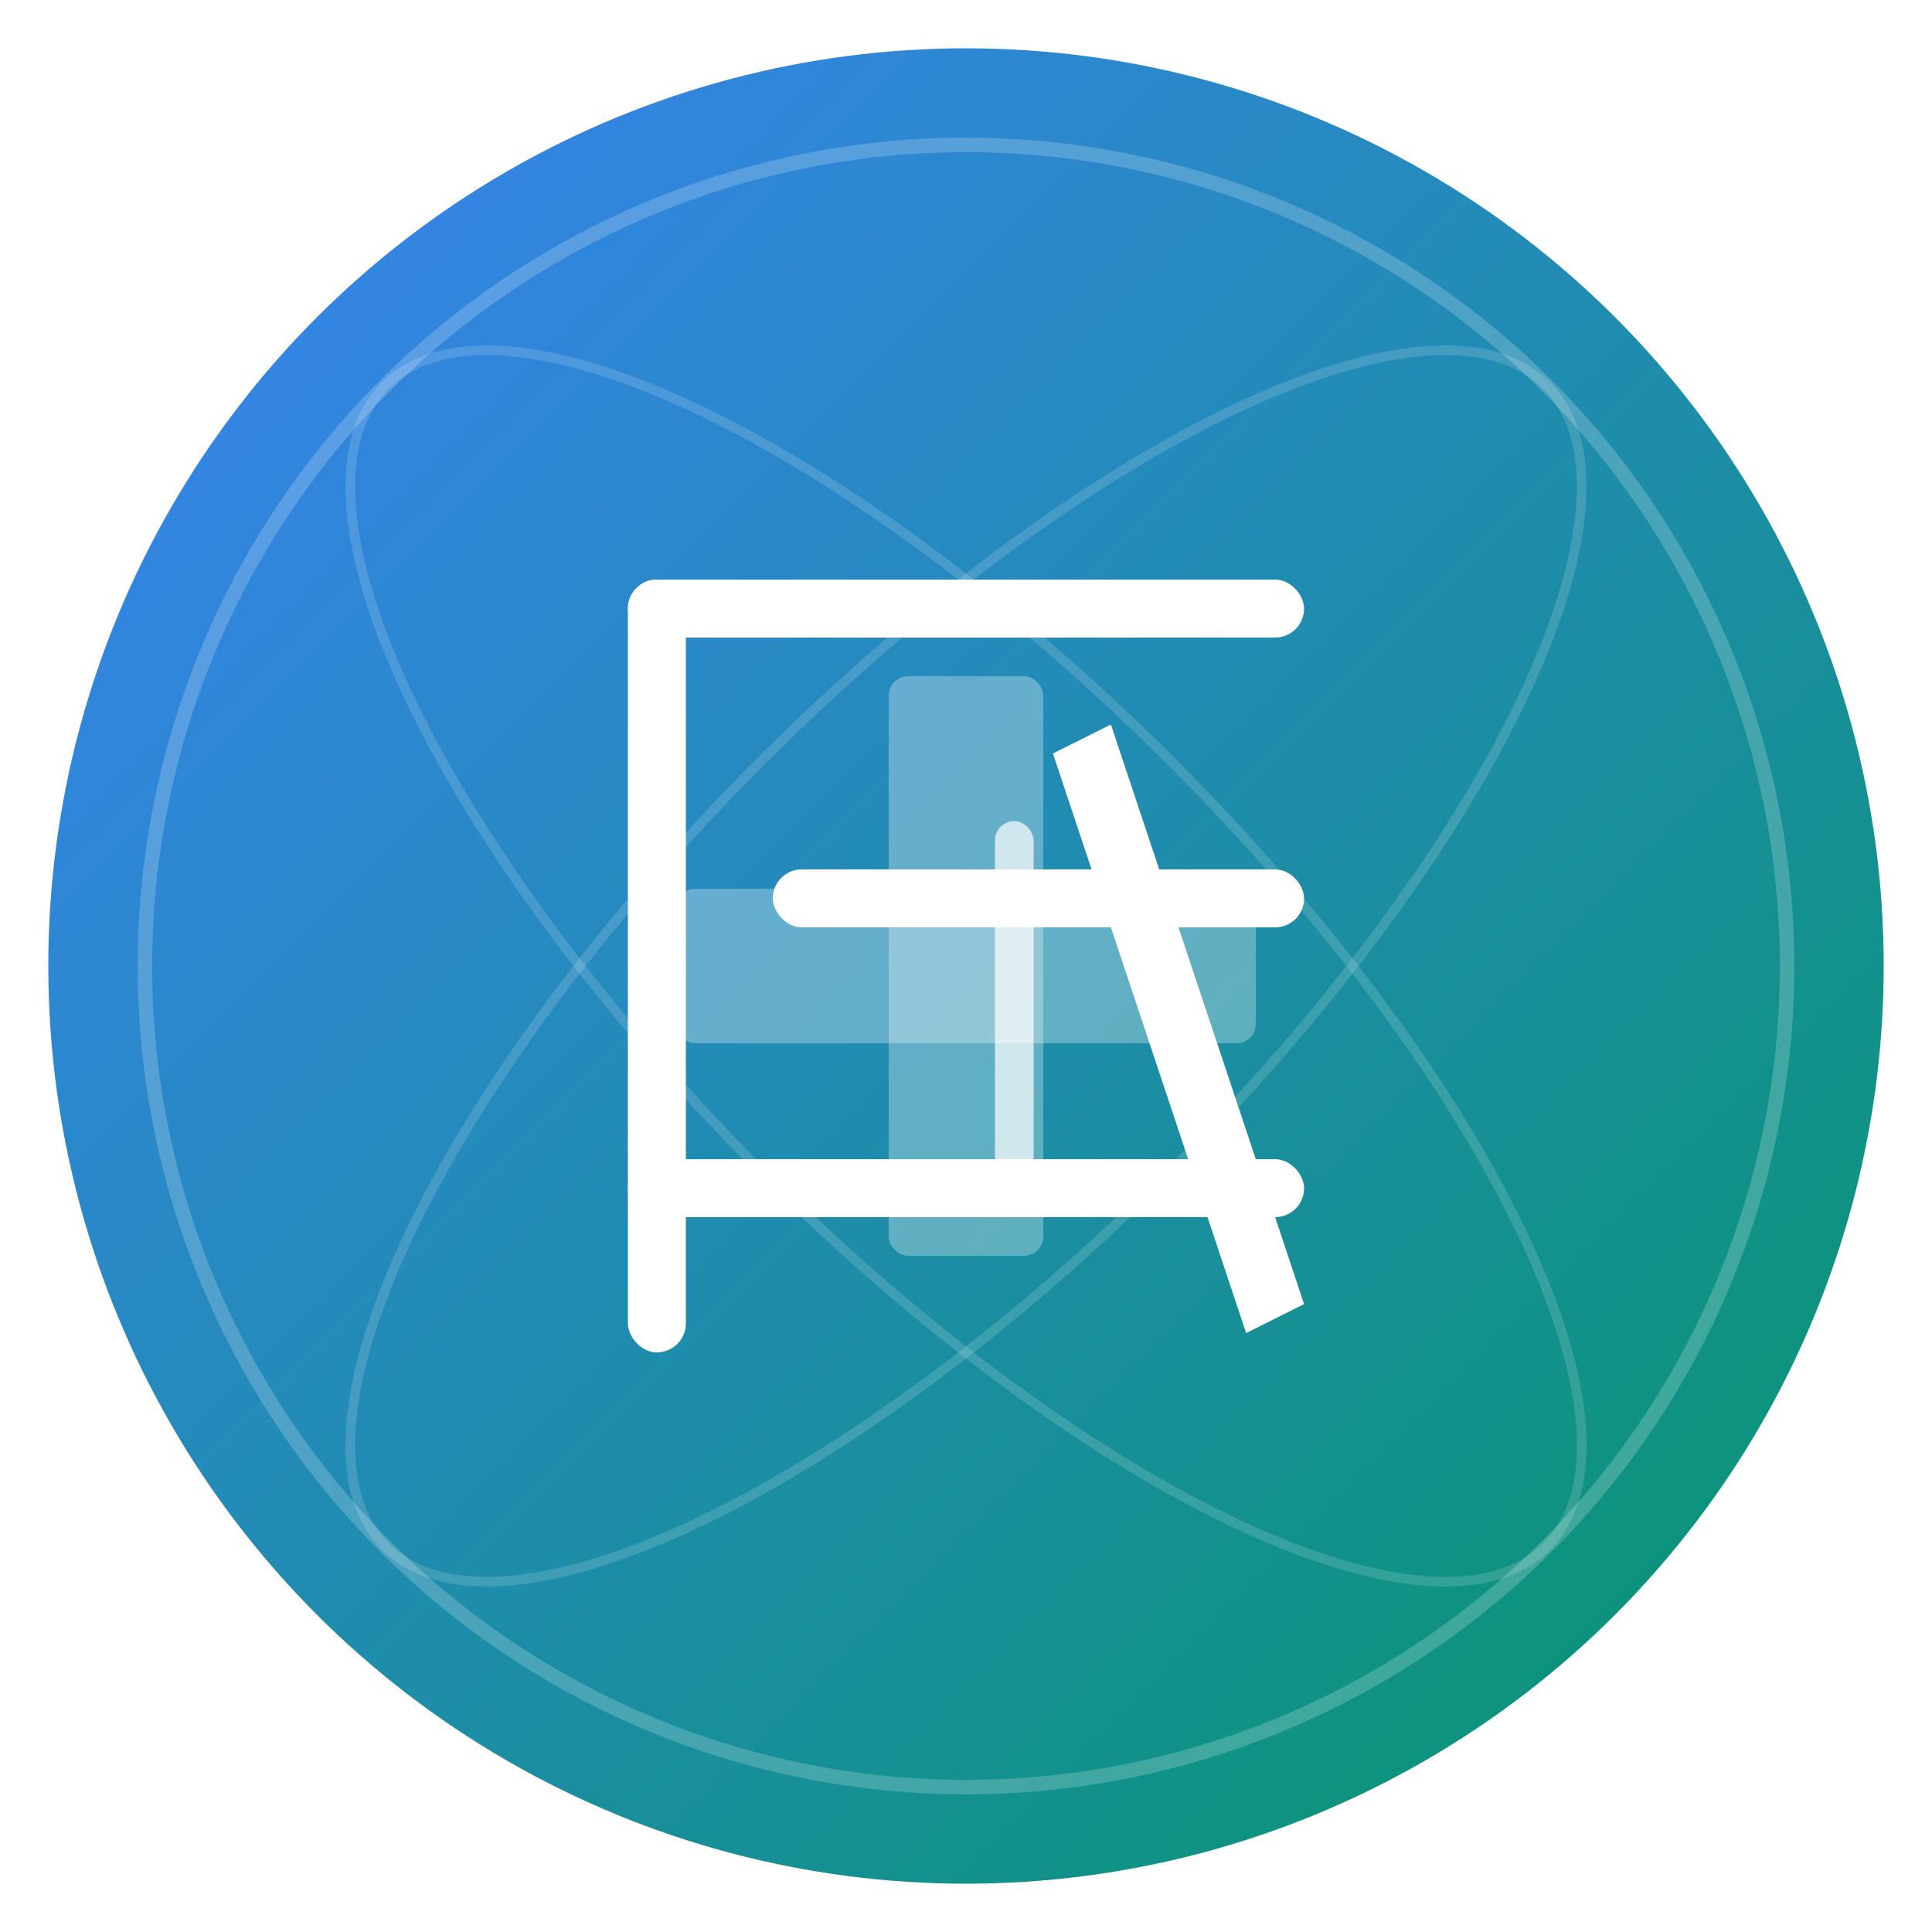 <svg xmlns="http://www.w3.org/2000/svg" viewBox="0 0 200 200" width="200" height="200">
  <defs>
    <linearGradient id="logoGradient" x1="0%" y1="0%" x2="100%" y2="100%">
      <stop offset="0%" style="stop-color:#3B82F6;stop-opacity:1" />
      <stop offset="100%" style="stop-color:#059669;stop-opacity:1" />
    </linearGradient>
    <filter id="shadow">
      <feDropShadow dx="0" dy="2" stdDeviation="4" flood-opacity="0.1"/>
    </filter>
  </defs>

  <!-- Background Circle -->
  <circle cx="100" cy="100" r="95" fill="url(#logoGradient)" filter="url(#shadow)"/>

  <!-- Medical Cross (representing healthcare) -->
  <g transform="translate(100, 100)">
    <!-- Horizontal bar -->
    <rect x="-30" y="-8" width="60" height="16" rx="2" fill="white" opacity="0.3"/>
    <!-- Vertical bar -->
    <rect x="-8" y="-30" width="16" height="60" rx="2" fill="white" opacity="0.3"/>
  </g>

  <!-- Stylized "新" character (modern interpretation) -->
  <g transform="translate(100, 100)" fill="white">
    <!-- Left vertical stroke -->
    <rect x="-35" y="-40" width="6" height="80" rx="3"/>

    <!-- Top horizontal stroke -->
    <rect x="-35" y="-40" width="70" height="6" rx="3"/>

    <!-- Middle horizontal stroke -->
    <rect x="-20" y="-10" width="55" height="6" rx="3"/>

    <!-- Bottom horizontal stroke -->
    <rect x="-35" y="20" width="70" height="6" rx="3"/>

    <!-- Right diagonal stroke -->
    <path d="M 15,-25 L 35,35 L 29,38 L 9,-22 Z" />

    <!-- Center vertical accent -->
    <rect x="3" y="-15" width="4" height="40" rx="2" opacity="0.7"/>
  </g>

  <!-- Orbital rings (representing global connectivity) -->
  <circle cx="100" cy="100" r="85" fill="none" stroke="white" stroke-width="1.5" opacity="0.2"/>
  <ellipse cx="100" cy="100" rx="85" ry="30" fill="none" stroke="white" stroke-width="1" opacity="0.15" transform="rotate(45 100 100)"/>
  <ellipse cx="100" cy="100" rx="85" ry="30" fill="none" stroke="white" stroke-width="1" opacity="0.15" transform="rotate(-45 100 100)"/>
</svg>
